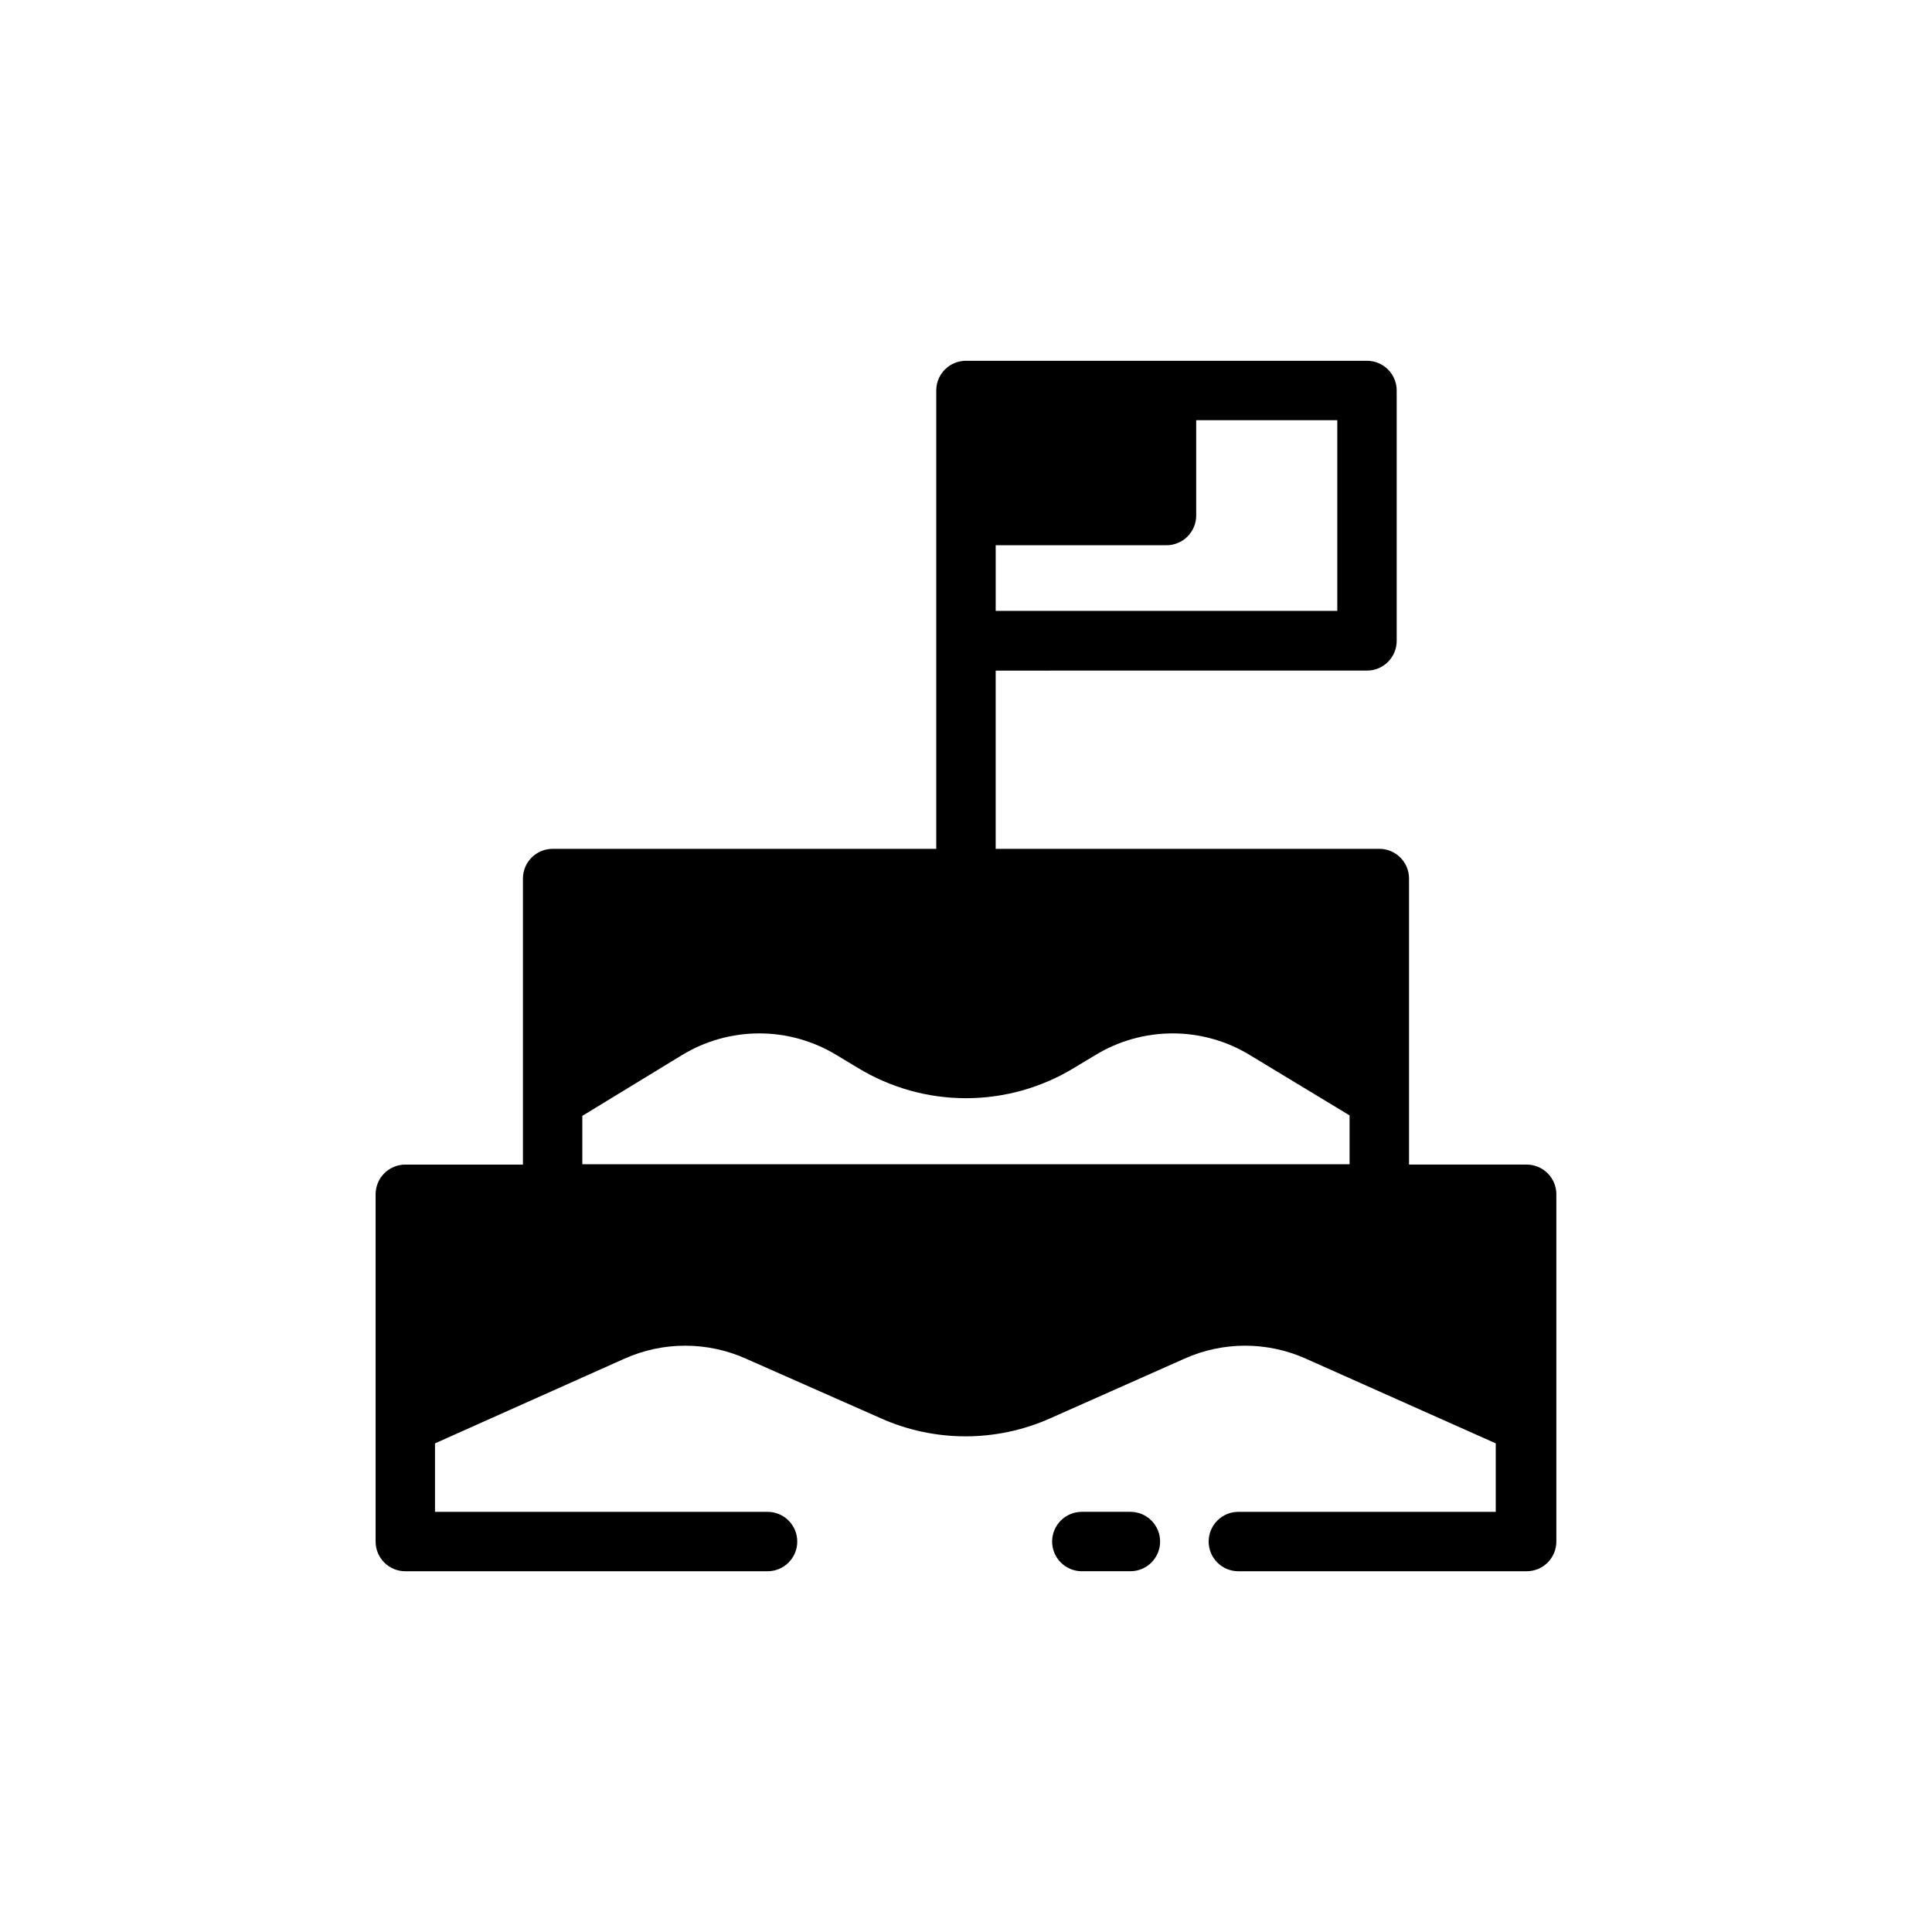 <?xml version="1.0" encoding="UTF-8"?>
<!-- Uploaded to: SVG Repo, www.svgrepo.com, Generator: SVG Repo Mixer Tools -->
<svg fill="#000000" width="800px" height="800px" version="1.1" viewBox="144 144 512 512" xmlns="http://www.w3.org/2000/svg">
 <g>
  <path d="m443.57 544.65h-12.871c-4.348 0-7.871 3.523-7.871 7.871 0 4.348 3.523 7.871 7.871 7.871h12.871c4.348 0 7.871-3.523 7.871-7.871 0-4.348-3.523-7.871-7.871-7.871z"/>
  <path d="m556.45 460.5c0-2.09-0.828-4.09-2.305-5.566-1.477-1.477-3.477-2.309-5.566-2.309h-31.172v-75.805c0-2.09-0.828-4.09-2.305-5.566-1.477-1.477-3.481-2.305-5.566-2.305h-101.67v-47.23l98.398-0.004c2.09 0 4.09-0.828 5.566-2.305 1.477-1.477 2.309-3.481 2.309-5.566v-66.363c0-2.086-0.832-4.09-2.309-5.566-1.477-1.477-3.477-2.305-5.566-2.305h-106.27c-4.348 0-7.875 3.523-7.875 7.871v121.47h-101.66c-4.348 0-7.875 3.523-7.875 7.871v75.805h-31.172c-4.348 0-7.871 3.527-7.871 7.875v92.023c0 2.086 0.828 4.09 2.305 5.566 1.477 1.477 3.481 2.305 5.566 2.305h96c4.348 0 7.871-3.523 7.871-7.871 0-4.348-3.523-7.871-7.871-7.871h-88.129v-18.148l50.184-22.434c10.254-4.602 21.984-4.602 32.238 0l35.621 15.742v0.004c14.348 6.434 30.758 6.434 45.105 0l35.426-15.742v-0.004c10.25-4.602 21.98-4.602 32.234 0l50.301 22.434v18.145l-68.211 0.004c-4.348 0-7.871 3.523-7.871 7.871 0 4.348 3.523 7.871 7.871 7.871h76.398c2.09 0 4.09-0.828 5.566-2.305 1.477-1.477 2.305-3.481 2.305-5.566zm-58.055-154.61h-90.527v-17.395h45.262c2.09 0 4.094-0.832 5.566-2.305 1.477-1.477 2.309-3.481 2.309-5.566v-25.27h37.391zm-200.07 133.82 26.41-16.098c6.172-3.762 13.258-5.75 20.488-5.75 7.227 0 14.312 1.988 20.484 5.75l5.629 3.387c8.633 5.254 18.547 8.035 28.656 8.035 10.105 0 20.02-2.781 28.652-8.035l5.629-3.387c6.172-3.762 13.258-5.75 20.488-5.75 7.227 0 14.312 1.988 20.484 5.75l26.41 15.98v12.949h-203.33z"/>
 </g>
</svg>